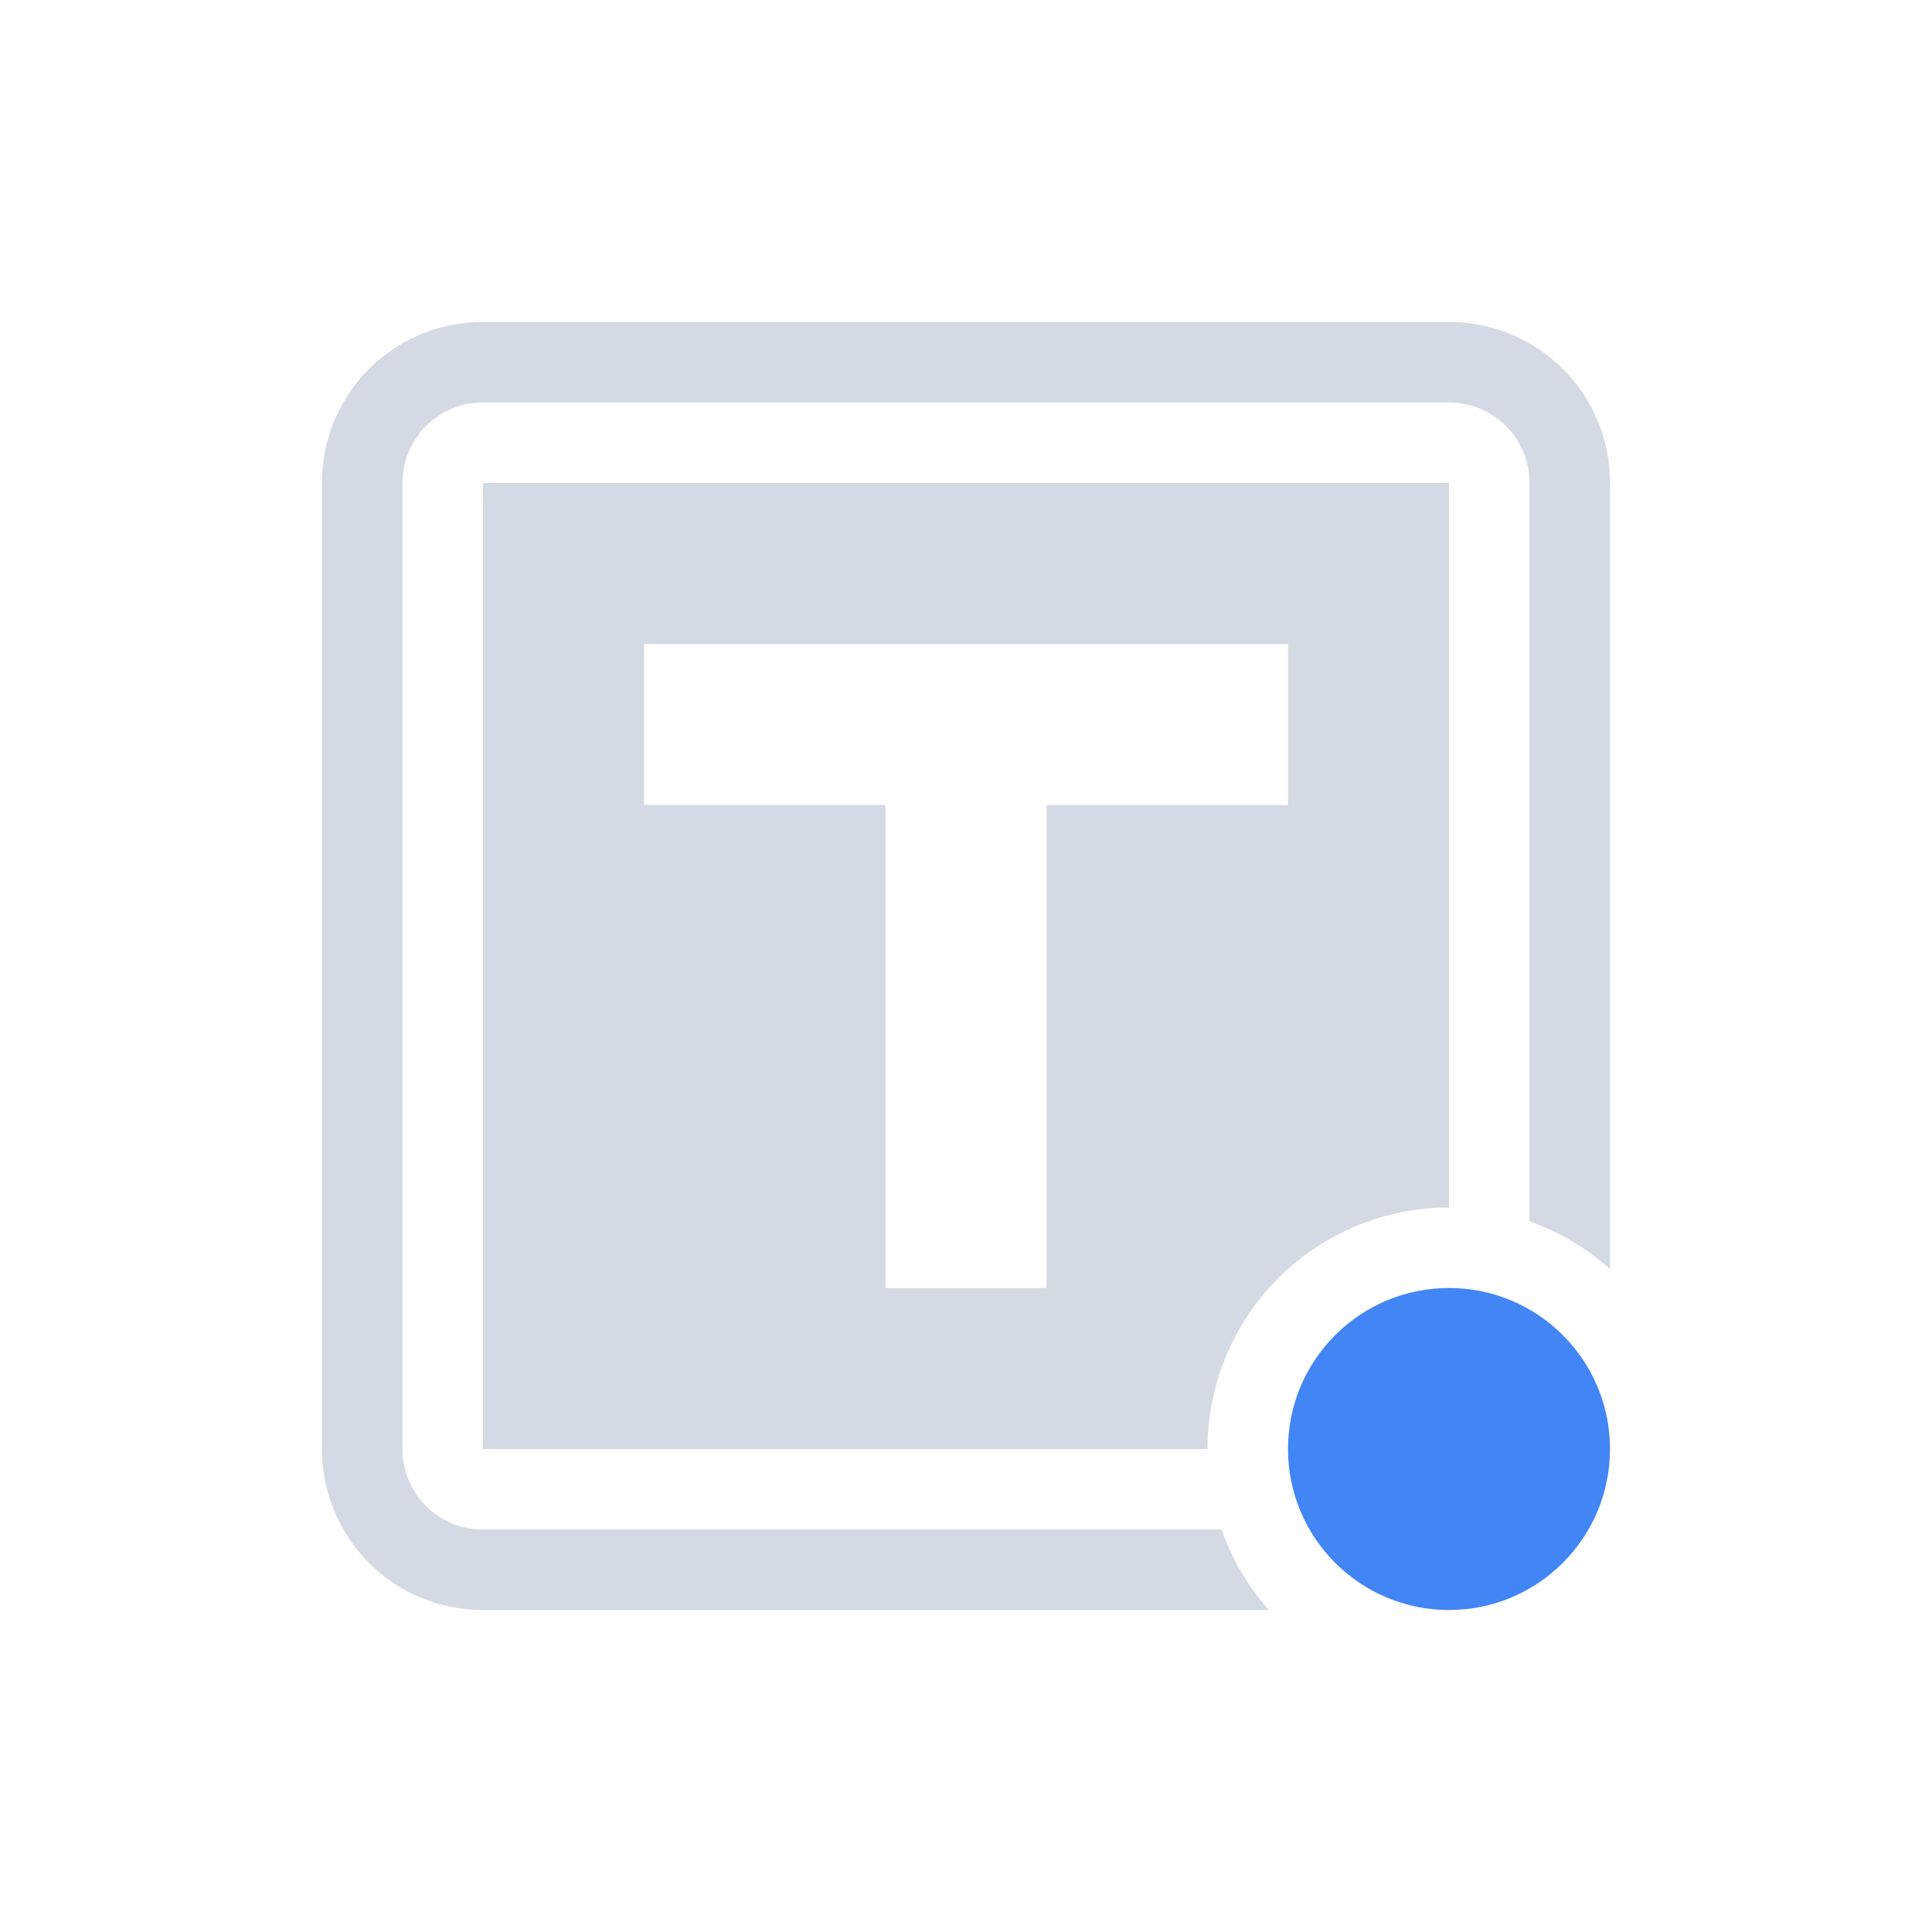 <svg width="24" height="24" version="1.1" xmlns="http://www.w3.org/2000/svg">
 <defs>
  <style id="current-color-scheme" type="text/css">.ColorScheme-Text { color:#d3dae3; } .ColorScheme-Highlight { color:#4285f4; }</style>
 </defs>
 <path class="ColorScheme-Text" d="m6 6v12h9a3 3 0 0 1 3-3v-9zm2 2h8v2h-3v6h-2v-6h-3z" fill="currentColor"/>
 <path class="ColorScheme-Text" d="m6 4c-1.108 0-2 0.892-2 2v12c0 1.108 0.892 2 2 2h9.764a3 3 0 0 1-0.59-1h-9.174c-0.554 0-1-0.446-1-1v-12c0-0.554 0.446-1 1-1h12c0.554 0 1 0.446 1 1v9.172a3 3 0 0 1 1 0.594v-9.766c0-1.108-0.892-2-2-2h-12z" fill="currentColor"/>
 <circle class="ColorScheme-Highlight" cx="18" cy="18" r="2" fill="currentColor"/>
</svg>
